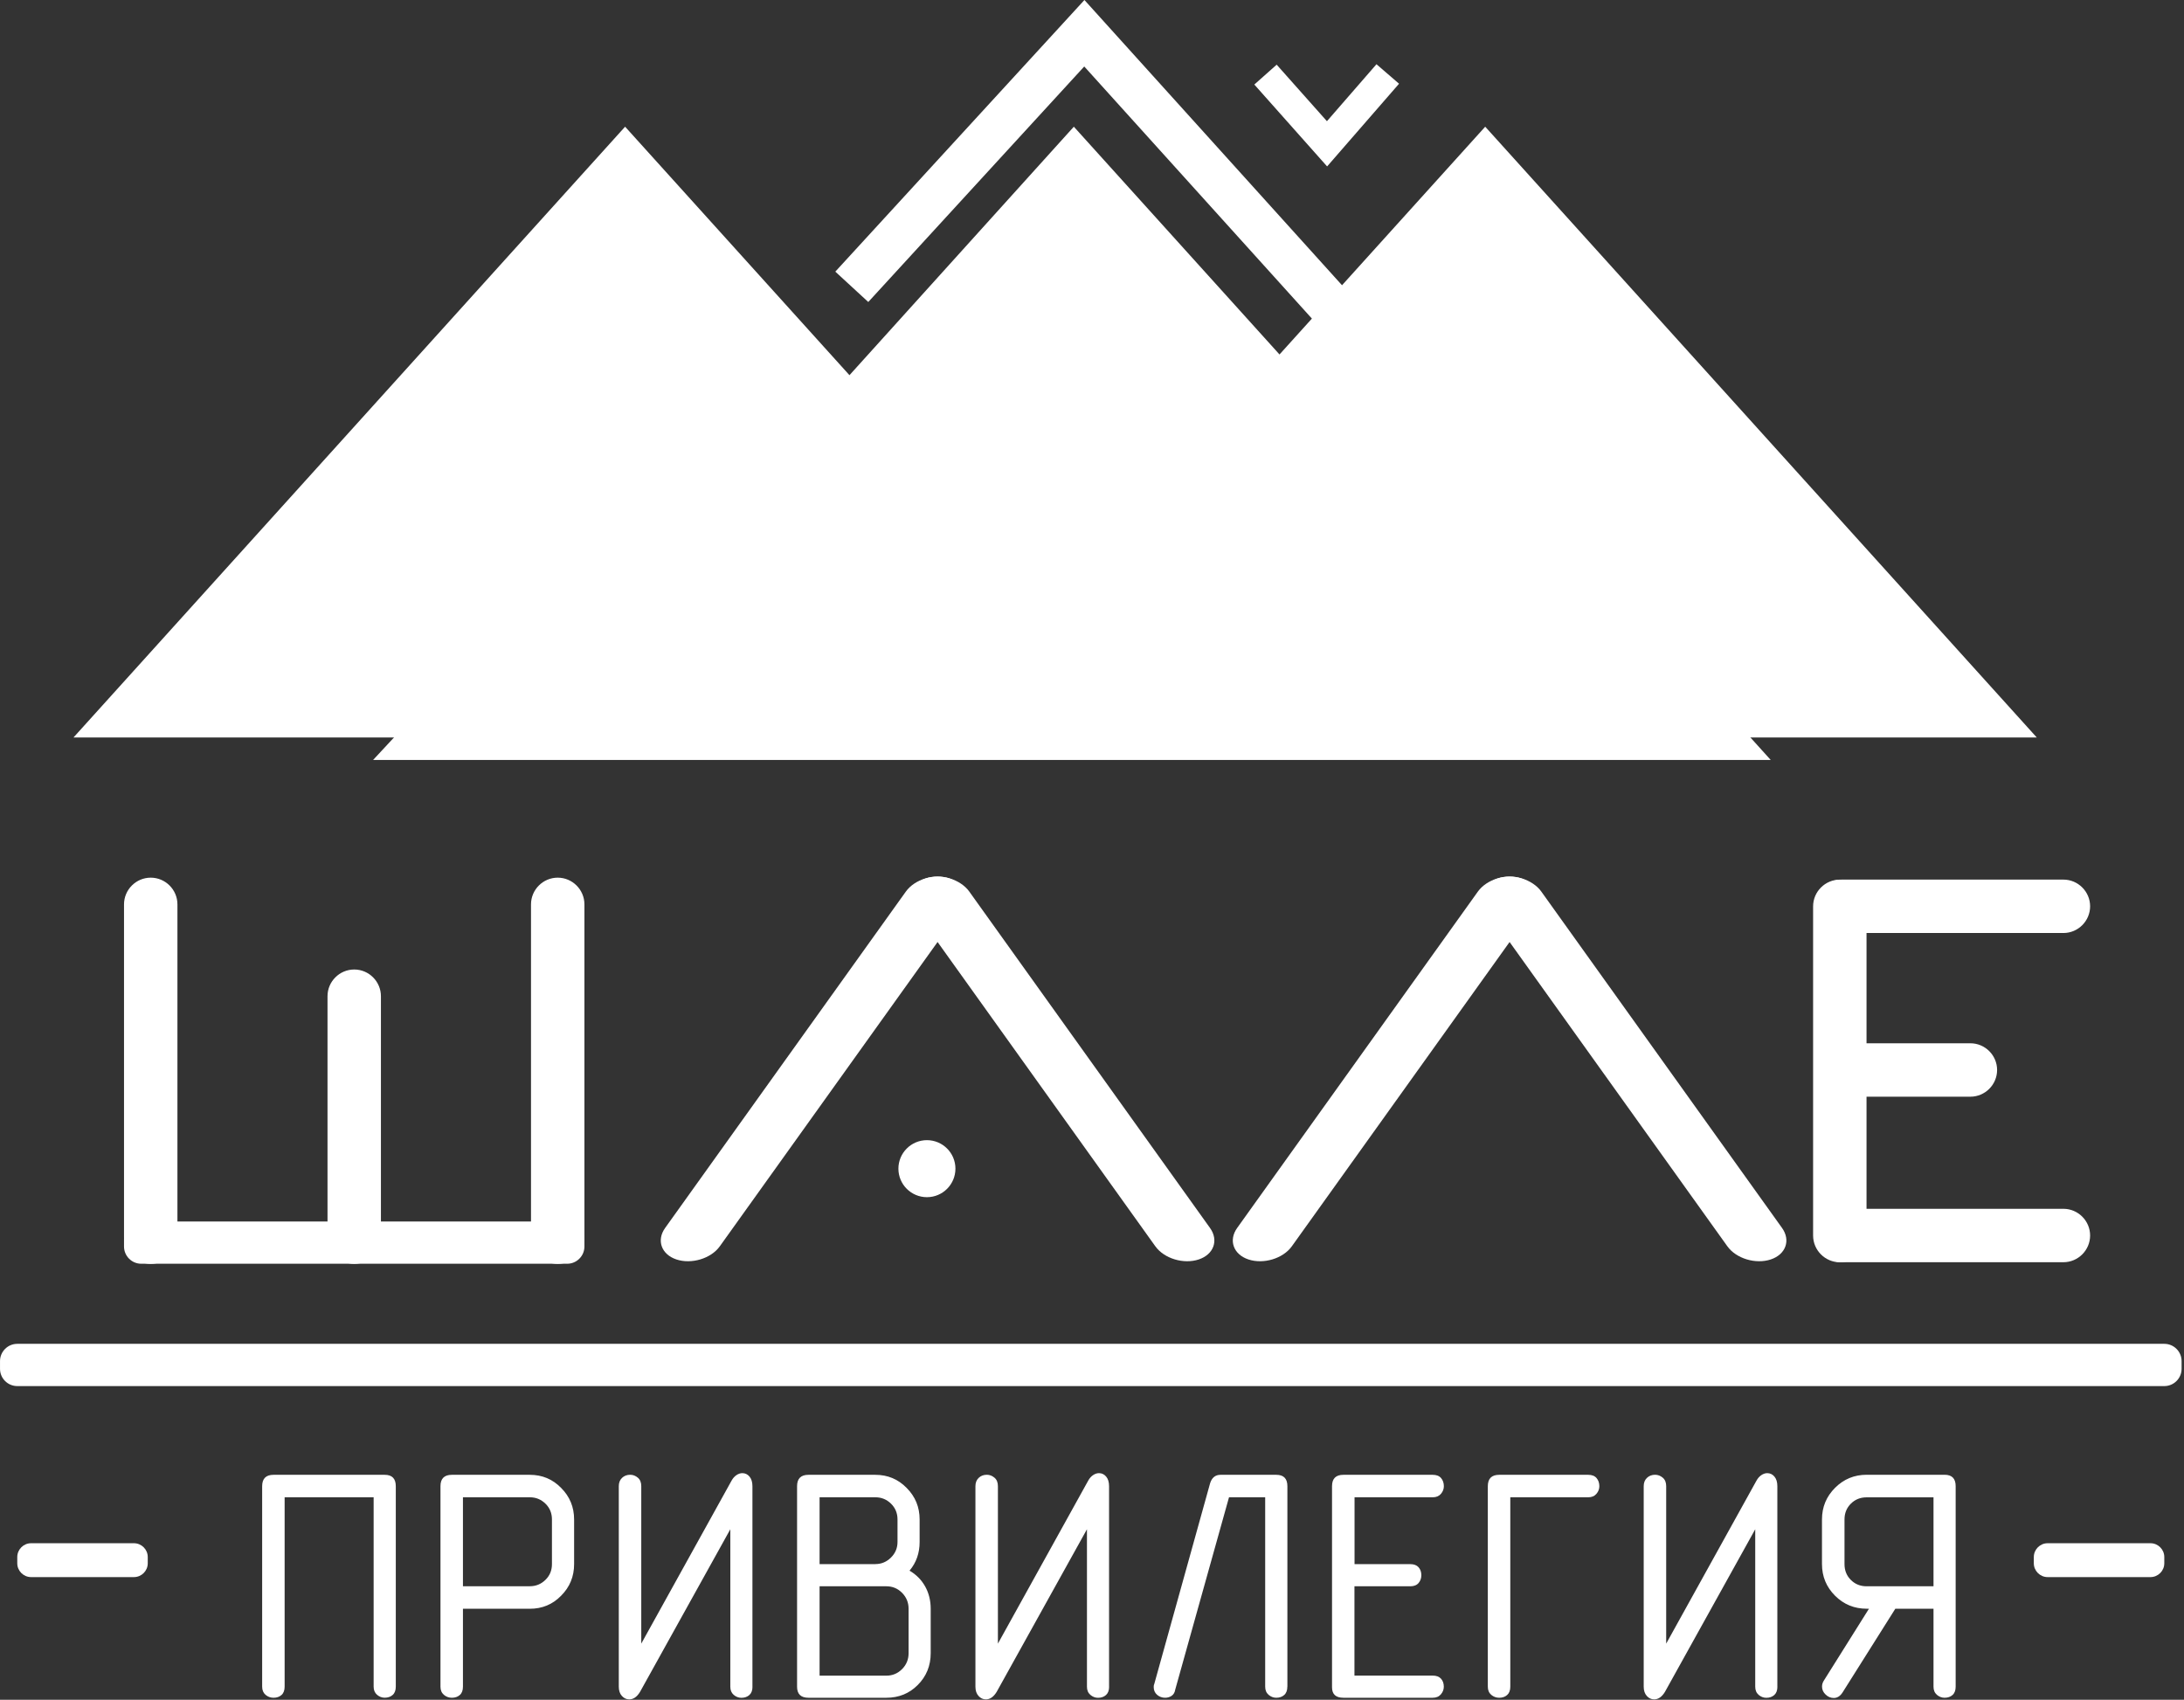 <?xml version="1.0" encoding="UTF-8"?> <svg xmlns="http://www.w3.org/2000/svg" width="424" height="330" viewBox="0 0 424 330" fill="none"><rect x="0" y="0" width="424" height="330" fill="#333333" stroke="none"/> <g clip-path="url(#clip0_1642_1261)"> <path fill-rule="evenodd" clip-rule="evenodd" d="M0.003 264.244V265.748C0.003 267.593 1.507 269.097 3.352 269.097H420.183C422.028 269.097 423.533 267.593 423.533 265.748V264.244C423.533 262.399 422.028 260.895 420.183 260.895H3.352C1.515 260.895 0.003 262.399 0.003 264.244H0.003Z" fill="white"></path> <path fill-rule="evenodd" clip-rule="evenodd" d="M299.224 173.085L345.962 238.396C347.676 240.783 346.705 243.529 343.784 244.508C340.864 245.487 337.06 244.351 335.346 241.955L288.608 176.644C286.903 174.256 287.865 171.511 290.785 170.531C293.706 169.552 297.51 170.698 299.224 173.085V173.085Z" fill="white"></path> <path fill-rule="evenodd" clip-rule="evenodd" d="M175.868 173.085L129.13 238.396C127.416 240.783 128.386 243.529 131.307 244.508C134.228 245.487 138.031 244.351 139.745 241.955L186.484 176.644C188.197 174.256 187.227 171.511 184.306 170.531C181.386 169.552 177.582 170.698 175.868 173.085V173.085Z" fill="white"></path> <path fill-rule="evenodd" clip-rule="evenodd" d="M286.92 173.085L240.182 238.396C238.468 240.783 239.439 243.529 242.36 244.508C245.28 245.487 249.084 244.351 250.798 241.955L297.536 176.644C299.241 174.256 298.279 171.511 295.359 170.531C292.438 169.552 288.634 170.698 286.92 173.085V173.085Z" fill="white"></path> <path fill-rule="evenodd" clip-rule="evenodd" d="M188.171 173.085L234.909 238.396C236.623 240.783 235.653 243.529 232.732 244.508C229.811 245.487 226.008 244.351 224.294 241.955L177.555 176.644C175.842 174.256 176.812 171.511 179.733 170.531C182.653 169.552 186.457 170.698 188.171 173.085V173.085Z" fill="white"></path> <path fill-rule="evenodd" clip-rule="evenodd" d="M352.371 239.865C352.371 242.715 354.706 245.05 357.557 245.05H400.587C403.438 245.05 405.773 242.715 405.773 239.865C405.773 237.014 403.438 234.679 400.587 234.679H357.557C354.706 234.679 352.371 237.014 352.371 239.865Z" fill="white"></path> <path fill-rule="evenodd" clip-rule="evenodd" d="M352.371 175.952C352.371 178.803 354.706 181.138 357.557 181.138H400.587C403.438 181.138 405.773 178.803 405.773 175.952C405.773 173.102 403.438 170.767 400.587 170.767H357.557C354.706 170.767 352.371 173.102 352.371 175.952Z" fill="white"></path> <path fill-rule="evenodd" clip-rule="evenodd" d="M352.371 207.729C352.371 210.58 354.706 212.915 357.557 212.915H382.53C385.381 212.915 387.716 210.58 387.716 207.729C387.716 204.879 385.381 202.544 382.53 202.544H357.557C354.706 202.544 352.371 204.879 352.371 207.729Z" fill="white"></path> <path d="M76.839 327.456V288.535C76.839 287.058 76.122 286.323 74.688 286.323H53.107C51.629 286.323 50.895 287.058 50.895 288.535V327.456C50.895 328.13 51.113 328.654 51.559 329.039C52.005 329.415 52.521 329.607 53.107 329.607C53.736 329.607 54.252 329.424 54.655 329.065C55.057 328.707 55.258 328.164 55.258 327.447V290.678H72.537V327.447C72.537 328.121 72.755 328.645 73.201 329.03C73.647 329.406 74.137 329.599 74.688 329.599C75.317 329.599 75.833 329.415 76.236 329.056C76.638 328.698 76.839 328.156 76.839 327.439V327.456ZM89.877 307.965V290.686H102.853C104.034 290.686 105.048 291.097 105.887 291.919C106.736 292.741 107.155 293.764 107.155 294.989V303.654C107.155 304.878 106.736 305.902 105.887 306.723C105.048 307.545 104.034 307.956 102.853 307.956H89.877V307.965ZM89.877 312.329H102.853C105.258 312.329 107.286 311.489 108.93 309.801C110.618 308.114 111.457 306.068 111.457 303.663V294.997C111.457 292.593 110.618 290.547 108.93 288.859C107.286 287.171 105.258 286.323 102.853 286.323H87.725C86.248 286.323 85.513 287.058 85.513 288.535V327.456C85.513 328.13 85.732 328.654 86.178 329.039C86.624 329.415 87.14 329.607 87.725 329.607C88.355 329.607 88.871 329.424 89.273 329.065C89.675 328.707 89.877 328.164 89.877 327.447V312.32V312.329ZM146.076 327.456V288.535C146.076 287.731 145.884 287.11 145.508 286.664C145.132 286.218 144.66 286 144.117 286C143.741 286 143.357 286.122 142.981 286.376C142.605 286.629 142.281 286.988 142.028 287.451L124.495 319.097V288.527C124.495 287.81 124.277 287.259 123.831 286.883C123.385 286.507 122.895 286.314 122.344 286.314C121.715 286.314 121.181 286.515 120.761 286.918C120.342 287.32 120.132 287.853 120.132 288.535V327.456C120.132 328.217 120.333 328.82 120.735 329.258C121.137 329.703 121.61 329.922 122.161 329.922C122.965 329.922 123.656 329.441 124.25 328.471L141.783 296.895V327.465C141.783 328.138 142.001 328.663 142.447 329.048C142.893 329.424 143.383 329.616 143.934 329.616C144.563 329.616 145.079 329.432 145.482 329.074C145.884 328.715 146.085 328.173 146.085 327.456H146.076ZM176.576 304.931C177.888 303.374 178.535 301.512 178.535 299.361V294.997C178.535 292.593 177.696 290.547 176.008 288.859C174.364 287.171 172.335 286.323 169.931 286.323H156.954C155.476 286.323 154.742 287.058 154.742 288.535V327.456C154.742 328.89 155.476 329.607 156.954 329.607H172.082C174.486 329.607 176.515 328.785 178.159 327.141C179.847 325.454 180.686 323.39 180.686 320.942V312.337C180.686 310.737 180.328 309.286 179.611 308C178.893 306.715 177.879 305.692 176.576 304.931V304.931ZM159.114 307.965H172.09C173.271 307.965 174.285 308.385 175.125 309.233C175.964 310.081 176.393 311.113 176.393 312.337V320.942C176.393 322.166 175.973 323.198 175.125 324.046C174.277 324.894 173.271 325.314 172.09 325.314H159.114V307.974V307.965ZM169.939 303.663H159.114V290.686H169.939C171.12 290.686 172.134 291.097 172.974 291.919C173.813 292.741 174.242 293.764 174.242 294.989V299.352C174.242 300.533 173.822 301.547 172.974 302.386C172.125 303.226 171.12 303.654 169.939 303.654V303.663ZM215.313 327.456V288.535C215.313 287.731 215.121 287.11 214.745 286.664C214.369 286.218 213.906 286 213.355 286C212.979 286 212.594 286.122 212.218 286.376C211.842 286.629 211.518 286.988 211.265 287.451L193.733 319.097V288.527C193.733 287.81 193.514 287.259 193.068 286.883C192.622 286.507 192.132 286.314 191.581 286.314C190.952 286.314 190.418 286.515 189.999 286.918C189.579 287.32 189.369 287.853 189.369 288.535V327.456C189.369 328.217 189.57 328.82 189.973 329.258C190.375 329.703 190.847 329.922 191.398 329.922C192.202 329.922 192.893 329.441 193.488 328.471L211.02 296.895V327.465C211.02 328.138 211.239 328.663 211.685 329.048C212.131 329.424 212.62 329.616 213.171 329.616C213.801 329.616 214.317 329.432 214.719 329.074C215.121 328.715 215.322 328.173 215.322 327.456H215.313ZM249.932 327.456V288.535C249.932 287.058 249.215 286.323 247.781 286.323H236.956C235.941 286.323 235.268 286.874 234.927 287.967L224.101 326.888C224.014 327.054 223.979 327.264 223.979 327.517C223.979 328.147 224.198 328.654 224.644 329.039C225.09 329.415 225.606 329.607 226.191 329.607C226.655 329.607 227.075 329.485 227.459 329.231C227.835 328.978 228.071 328.575 228.159 328.025L238.599 290.686H245.621V327.456C245.621 328.13 245.84 328.654 246.286 329.039C246.732 329.415 247.221 329.607 247.772 329.607C248.402 329.607 248.918 329.424 249.32 329.065C249.722 328.707 249.923 328.164 249.923 327.447L249.932 327.456ZM262.97 303.663V290.686H278.159C278.832 290.686 279.357 290.468 279.741 290.022C280.117 289.576 280.31 289.086 280.31 288.535C280.31 287.906 280.126 287.372 279.768 286.953C279.409 286.533 278.867 286.323 278.15 286.323H260.81C259.332 286.323 258.598 287.058 258.598 288.535V327.579C258.598 328.925 259.332 329.607 260.81 329.607H278.15C278.823 329.607 279.348 329.389 279.733 328.943C280.109 328.497 280.301 328.007 280.301 327.456C280.301 326.827 280.117 326.311 279.759 325.908C279.4 325.506 278.858 325.305 278.141 325.305H262.952V307.965H273.778C274.495 307.965 275.037 307.755 275.395 307.336C275.754 306.916 275.938 306.409 275.938 305.814C275.938 305.184 275.754 304.669 275.395 304.266C275.037 303.864 274.495 303.663 273.778 303.663H262.952H262.97ZM308.344 290.686C309.017 290.686 309.542 290.468 309.927 290.022C310.303 289.576 310.495 289.086 310.495 288.535C310.495 287.906 310.311 287.372 309.953 286.953C309.594 286.533 309.052 286.323 308.335 286.323H291.057C289.579 286.323 288.844 287.058 288.844 288.535V327.456C288.844 328.13 289.063 328.654 289.509 329.039C289.955 329.415 290.471 329.607 291.057 329.607C291.686 329.607 292.202 329.424 292.604 329.065C293.006 328.707 293.208 328.164 293.208 327.447V290.678H308.335L308.344 290.686ZM345.053 327.456V288.535C345.053 287.731 344.86 287.11 344.484 286.664C344.108 286.218 343.636 286 343.094 286C342.718 286 342.333 286.122 341.957 286.376C341.581 286.629 341.257 286.988 341.004 287.451L323.472 319.097V288.527C323.472 287.81 323.253 287.259 322.807 286.883C322.361 286.507 321.871 286.314 321.32 286.314C320.691 286.314 320.158 286.515 319.738 286.918C319.318 287.32 319.108 287.853 319.108 288.535V327.456C319.108 328.217 319.309 328.82 319.712 329.258C320.114 329.703 320.586 329.922 321.137 329.922C321.941 329.922 322.632 329.441 323.227 328.471L340.759 296.895V327.465C340.759 328.138 340.978 328.663 341.424 329.048C341.87 329.424 342.359 329.616 342.91 329.616C343.54 329.616 344.056 329.432 344.458 329.074C344.86 328.715 345.061 328.173 345.061 327.456H345.053ZM375.369 307.965H362.392C361.168 307.965 360.145 307.554 359.323 306.732C358.501 305.91 358.09 304.887 358.09 303.663V294.997C358.09 293.773 358.501 292.75 359.323 291.928C360.145 291.106 361.168 290.695 362.392 290.695H375.369V307.974V307.965ZM367.963 312.329H375.369V327.456C375.369 328.13 375.588 328.654 376.034 329.039C376.479 329.415 376.969 329.607 377.52 329.607C378.15 329.607 378.666 329.424 379.068 329.065C379.47 328.707 379.671 328.164 379.671 327.447V288.527C379.671 287.049 378.954 286.314 377.52 286.314H362.392C359.988 286.314 357.942 287.162 356.254 288.85C354.566 290.538 353.718 292.584 353.718 294.989V303.654C353.718 306.059 354.566 308.105 356.254 309.793C357.942 311.48 359.988 312.32 362.392 312.32H362.838L354.103 326.241C353.849 326.617 353.727 327.019 353.727 327.439C353.727 328.033 353.963 328.549 354.426 328.986C354.89 329.432 355.415 329.651 356.009 329.651C356.682 329.651 357.251 329.293 357.714 328.575L367.963 312.311V312.329Z" fill="white"></path> <path fill-rule="evenodd" clip-rule="evenodd" d="M3.352 302.29V303.497C3.352 304.974 4.559 306.181 6.036 306.181H26C27.477 306.181 28.684 304.974 28.684 303.497V302.29C28.684 300.812 27.477 299.605 26 299.605H6.036C4.559 299.605 3.352 300.812 3.352 302.29V302.29Z" fill="white"></path> <path fill-rule="evenodd" clip-rule="evenodd" d="M394.843 302.29V303.497C394.843 304.974 396.049 306.181 397.527 306.181H417.49C418.968 306.181 420.175 304.974 420.175 303.497V302.29C420.175 300.812 418.968 299.605 417.49 299.605H397.527C396.049 299.605 394.843 300.812 394.843 302.29Z" fill="white"></path> <path fill-rule="evenodd" clip-rule="evenodd" d="M179.951 221.353C183.003 221.353 185.487 223.828 185.487 226.888C185.487 229.94 183.012 232.423 179.951 232.423C176.9 232.423 174.416 229.949 174.416 226.888C174.416 223.836 176.891 221.353 179.951 221.353V221.353Z" fill="white"></path> <path fill-rule="evenodd" clip-rule="evenodd" d="M68.768 245.373C71.618 245.373 73.953 243.039 73.953 240.188V193.406C73.953 190.555 71.618 188.221 68.768 188.221C65.917 188.221 63.583 190.555 63.583 193.406V240.188C63.583 243.039 65.917 245.373 68.768 245.373V245.373Z" fill="white"></path> <path fill-rule="evenodd" clip-rule="evenodd" d="M108.274 245.373C111.125 245.373 113.46 243.039 113.46 240.188V175.576C113.46 172.726 111.125 170.391 108.274 170.391C105.424 170.391 103.089 172.726 103.089 175.576V240.188C103.089 243.039 105.424 245.373 108.274 245.373Z" fill="white"></path> <path fill-rule="evenodd" clip-rule="evenodd" d="M29.261 245.373C32.112 245.373 34.446 243.039 34.446 240.188V175.576C34.446 172.726 32.112 170.391 29.261 170.391C26.41 170.391 24.076 172.726 24.076 175.576V240.188C24.076 243.039 26.41 245.373 29.261 245.373Z" fill="white"></path> <path fill-rule="evenodd" clip-rule="evenodd" d="M24.076 240.494V241.998C24.076 243.843 25.58 245.347 27.425 245.347H110.111C111.956 245.347 113.46 243.843 113.46 241.998V240.494C113.46 238.649 111.956 237.145 110.111 237.145H27.425C25.58 237.145 24.076 238.649 24.076 240.494Z" fill="white"></path> <path fill-rule="evenodd" clip-rule="evenodd" d="M357.181 245.059C360.031 245.059 362.366 242.724 362.366 239.873V175.961C362.366 173.111 360.031 170.776 357.181 170.776C354.33 170.776 351.995 173.111 351.995 175.961V239.873C351.995 242.724 354.33 245.059 357.181 245.059Z" fill="white"></path> <path fill-rule="evenodd" clip-rule="evenodd" d="M121.356 24.598L174.897 83.893L228.439 143.179H121.356H14.265L67.806 83.893L121.356 24.598Z" fill="white"></path> <path fill-rule="evenodd" clip-rule="evenodd" d="M288.337 24.598L341.878 83.893L395.42 143.179H288.337H181.246L234.787 83.893L288.337 24.598Z" fill="white"></path> <path fill-rule="evenodd" clip-rule="evenodd" d="M208.475 24.598L262.017 83.893L315.558 143.179H208.475H101.393L154.934 83.893L208.475 24.598Z" fill="white"></path> <path d="M162.166 52.737L210.53 0L343.767 147.542H72.432L98.56 119.421L104.925 125.349L92.404 138.824H324.197L210.495 12.907L168.566 58.63L162.166 52.737Z" fill="white"></path> <path d="M118.453 106.199L137.367 84.863L155.564 105.78L151.183 109.575L137.323 93.642L122.781 110.038L118.453 106.199Z" fill="white"></path> <path d="M122.956 83.823L137.087 67.926L151.051 83.98L146.671 87.775L137.052 76.714L127.293 87.688L122.956 83.823Z" fill="white"></path> <path d="M243.514 16.413L257.644 32.31L271.609 16.256L267.228 12.469L257.609 23.531L247.851 12.557L243.514 16.413Z" fill="white"></path> <path d="M113.635 130.019L137.734 102.842L160.373 128.874L155.992 132.669L137.69 111.621L117.972 133.858L113.635 130.019Z" fill="white"></path> <path d="M139.903 124.204V143.267H134.088V124.204H139.903Z" fill="white"></path> <path d="M275.911 48.067L290.042 63.964L304.007 47.91L299.626 44.115L290.007 55.185L280.249 44.211L275.911 48.067Z" fill="white"></path> </g> <defs> <clipPath id="clip0_1642_1261"> <rect width="423.526" height="329.922" fill="white"></rect> </clipPath> </defs> </svg> 